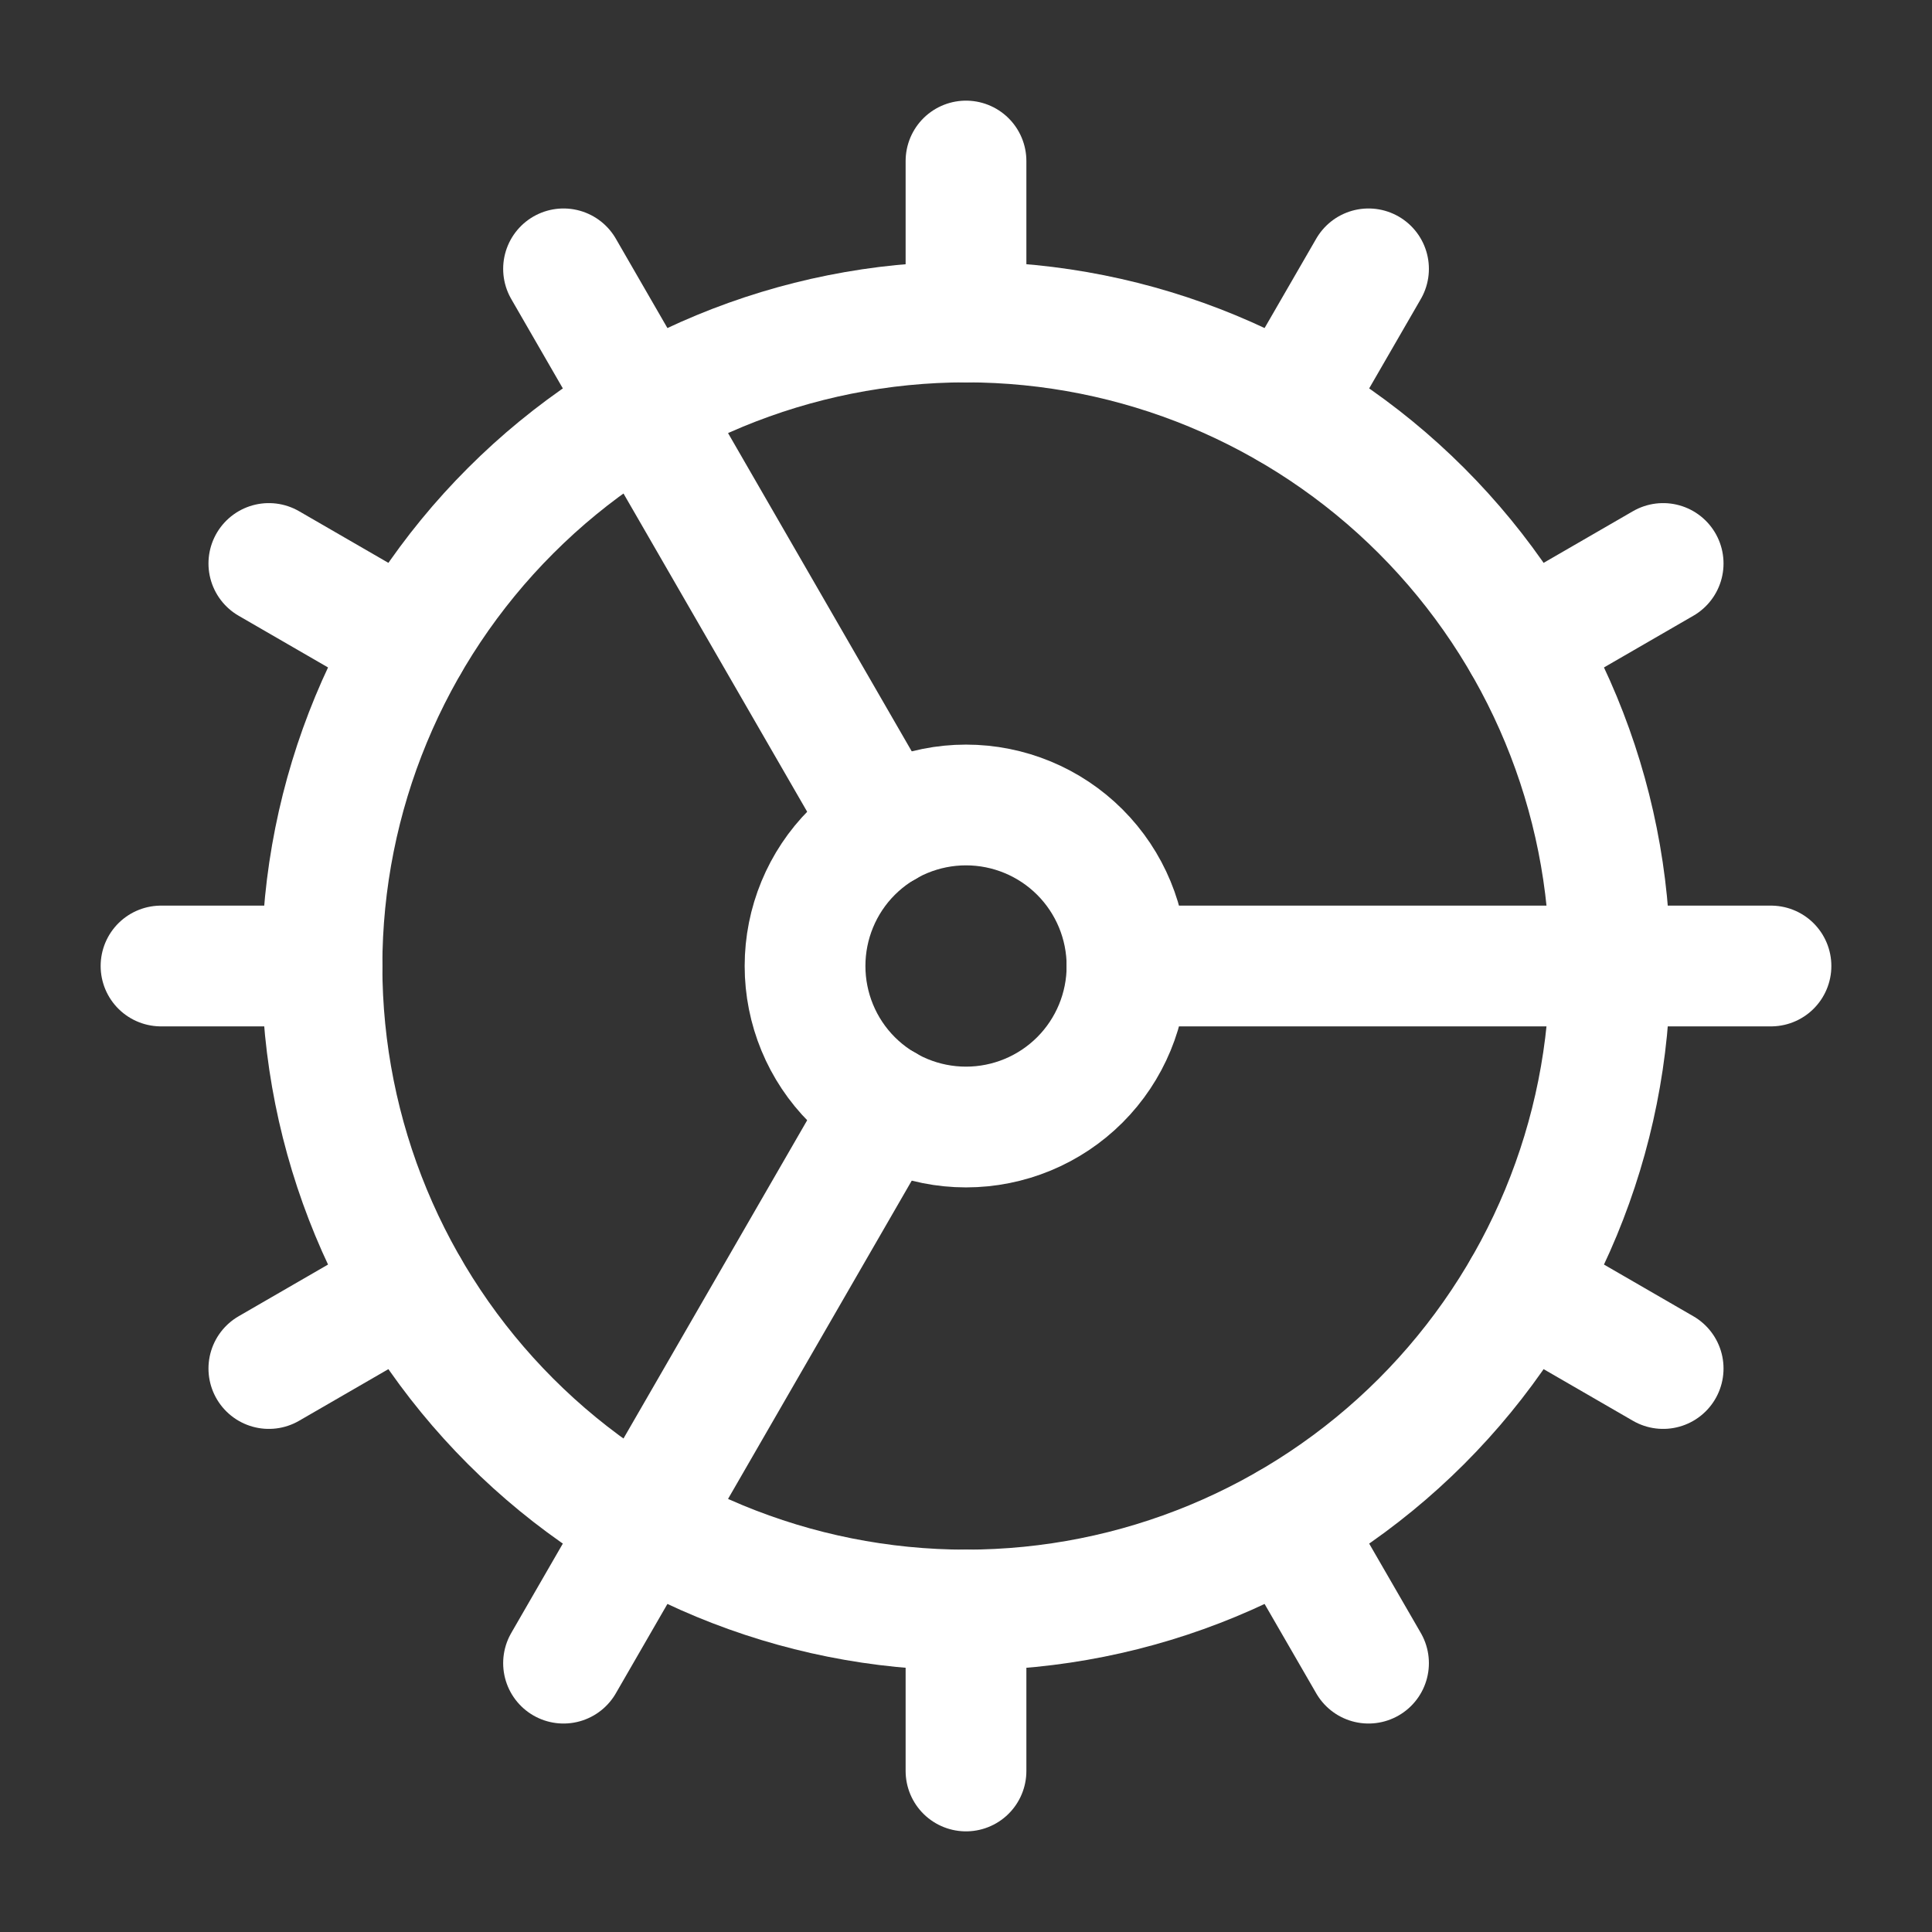 <svg width="32" height="32" viewBox="0 0 32 32" fill="none" xmlns="http://www.w3.org/2000/svg">
<rect x="0" y="0" width="32" height="32" fill="#333333" stroke="none"/>
<path d="M16 26.667C18.829 26.667 21.542 25.543 23.543 23.543C25.543 21.542 26.667 18.829 26.667 16C26.667 13.171 25.543 10.458 23.543 8.458C21.542 6.457 18.829 5.333 16 5.333C13.171 5.333 10.458 6.457 8.458 8.458C6.457 10.458 5.333 13.171 5.333 16C5.333 18.829 6.457 21.542 8.458 23.543C10.458 25.543 13.171 26.667 16 26.667Z" stroke="white" stroke-width="2" stroke-linecap="round" stroke-linejoin="round"/>
<path d="M16 18.667C16.707 18.667 17.386 18.386 17.886 17.886C18.386 17.386 18.667 16.707 18.667 16C18.667 15.293 18.386 14.614 17.886 14.114C17.386 13.614 16.707 13.333 16 13.333C15.293 13.333 14.615 13.614 14.114 14.114C13.614 14.614 13.334 15.293 13.334 16C13.334 16.707 13.614 17.386 14.114 17.886C14.615 18.386 15.293 18.667 16 18.667Z" stroke="white" stroke-width="2" stroke-linecap="round" stroke-linejoin="round"/>
<path d="M16 2.667V5.333" stroke="white" stroke-width="2" stroke-linecap="round" stroke-linejoin="round"/>
<path d="M16 29.333V26.667" stroke="white" stroke-width="2" stroke-linecap="round" stroke-linejoin="round"/>
<path d="M22.667 27.547L21.334 25.24" stroke="white" stroke-width="2" stroke-linecap="round" stroke-linejoin="round"/>
<path d="M14.667 13.693L9.334 4.453" stroke="white" stroke-width="2" stroke-linecap="round" stroke-linejoin="round"/>
<path d="M27.547 22.667L25.24 21.333" stroke="white" stroke-width="2" stroke-linecap="round" stroke-linejoin="round"/>
<path d="M4.453 9.333L6.76 10.667" stroke="white" stroke-width="2" stroke-linecap="round" stroke-linejoin="round"/>
<path d="M18.666 16H29.333" stroke="white" stroke-width="2" stroke-linecap="round" stroke-linejoin="round"/>
<path d="M2.667 16H5.333" stroke="white" stroke-width="2" stroke-linecap="round" stroke-linejoin="round"/>
<path d="M27.547 9.333L25.24 10.667" stroke="white" stroke-width="2" stroke-linecap="round" stroke-linejoin="round"/>
<path d="M4.453 22.667L6.76 21.333" stroke="white" stroke-width="2" stroke-linecap="round" stroke-linejoin="round"/>
<path d="M22.667 4.453L21.334 6.76" stroke="white" stroke-width="2" stroke-linecap="round" stroke-linejoin="round"/>
<path d="M14.667 18.307L9.334 27.547" stroke="white" stroke-width="2" stroke-linecap="round" stroke-linejoin="round"/>
</svg>
